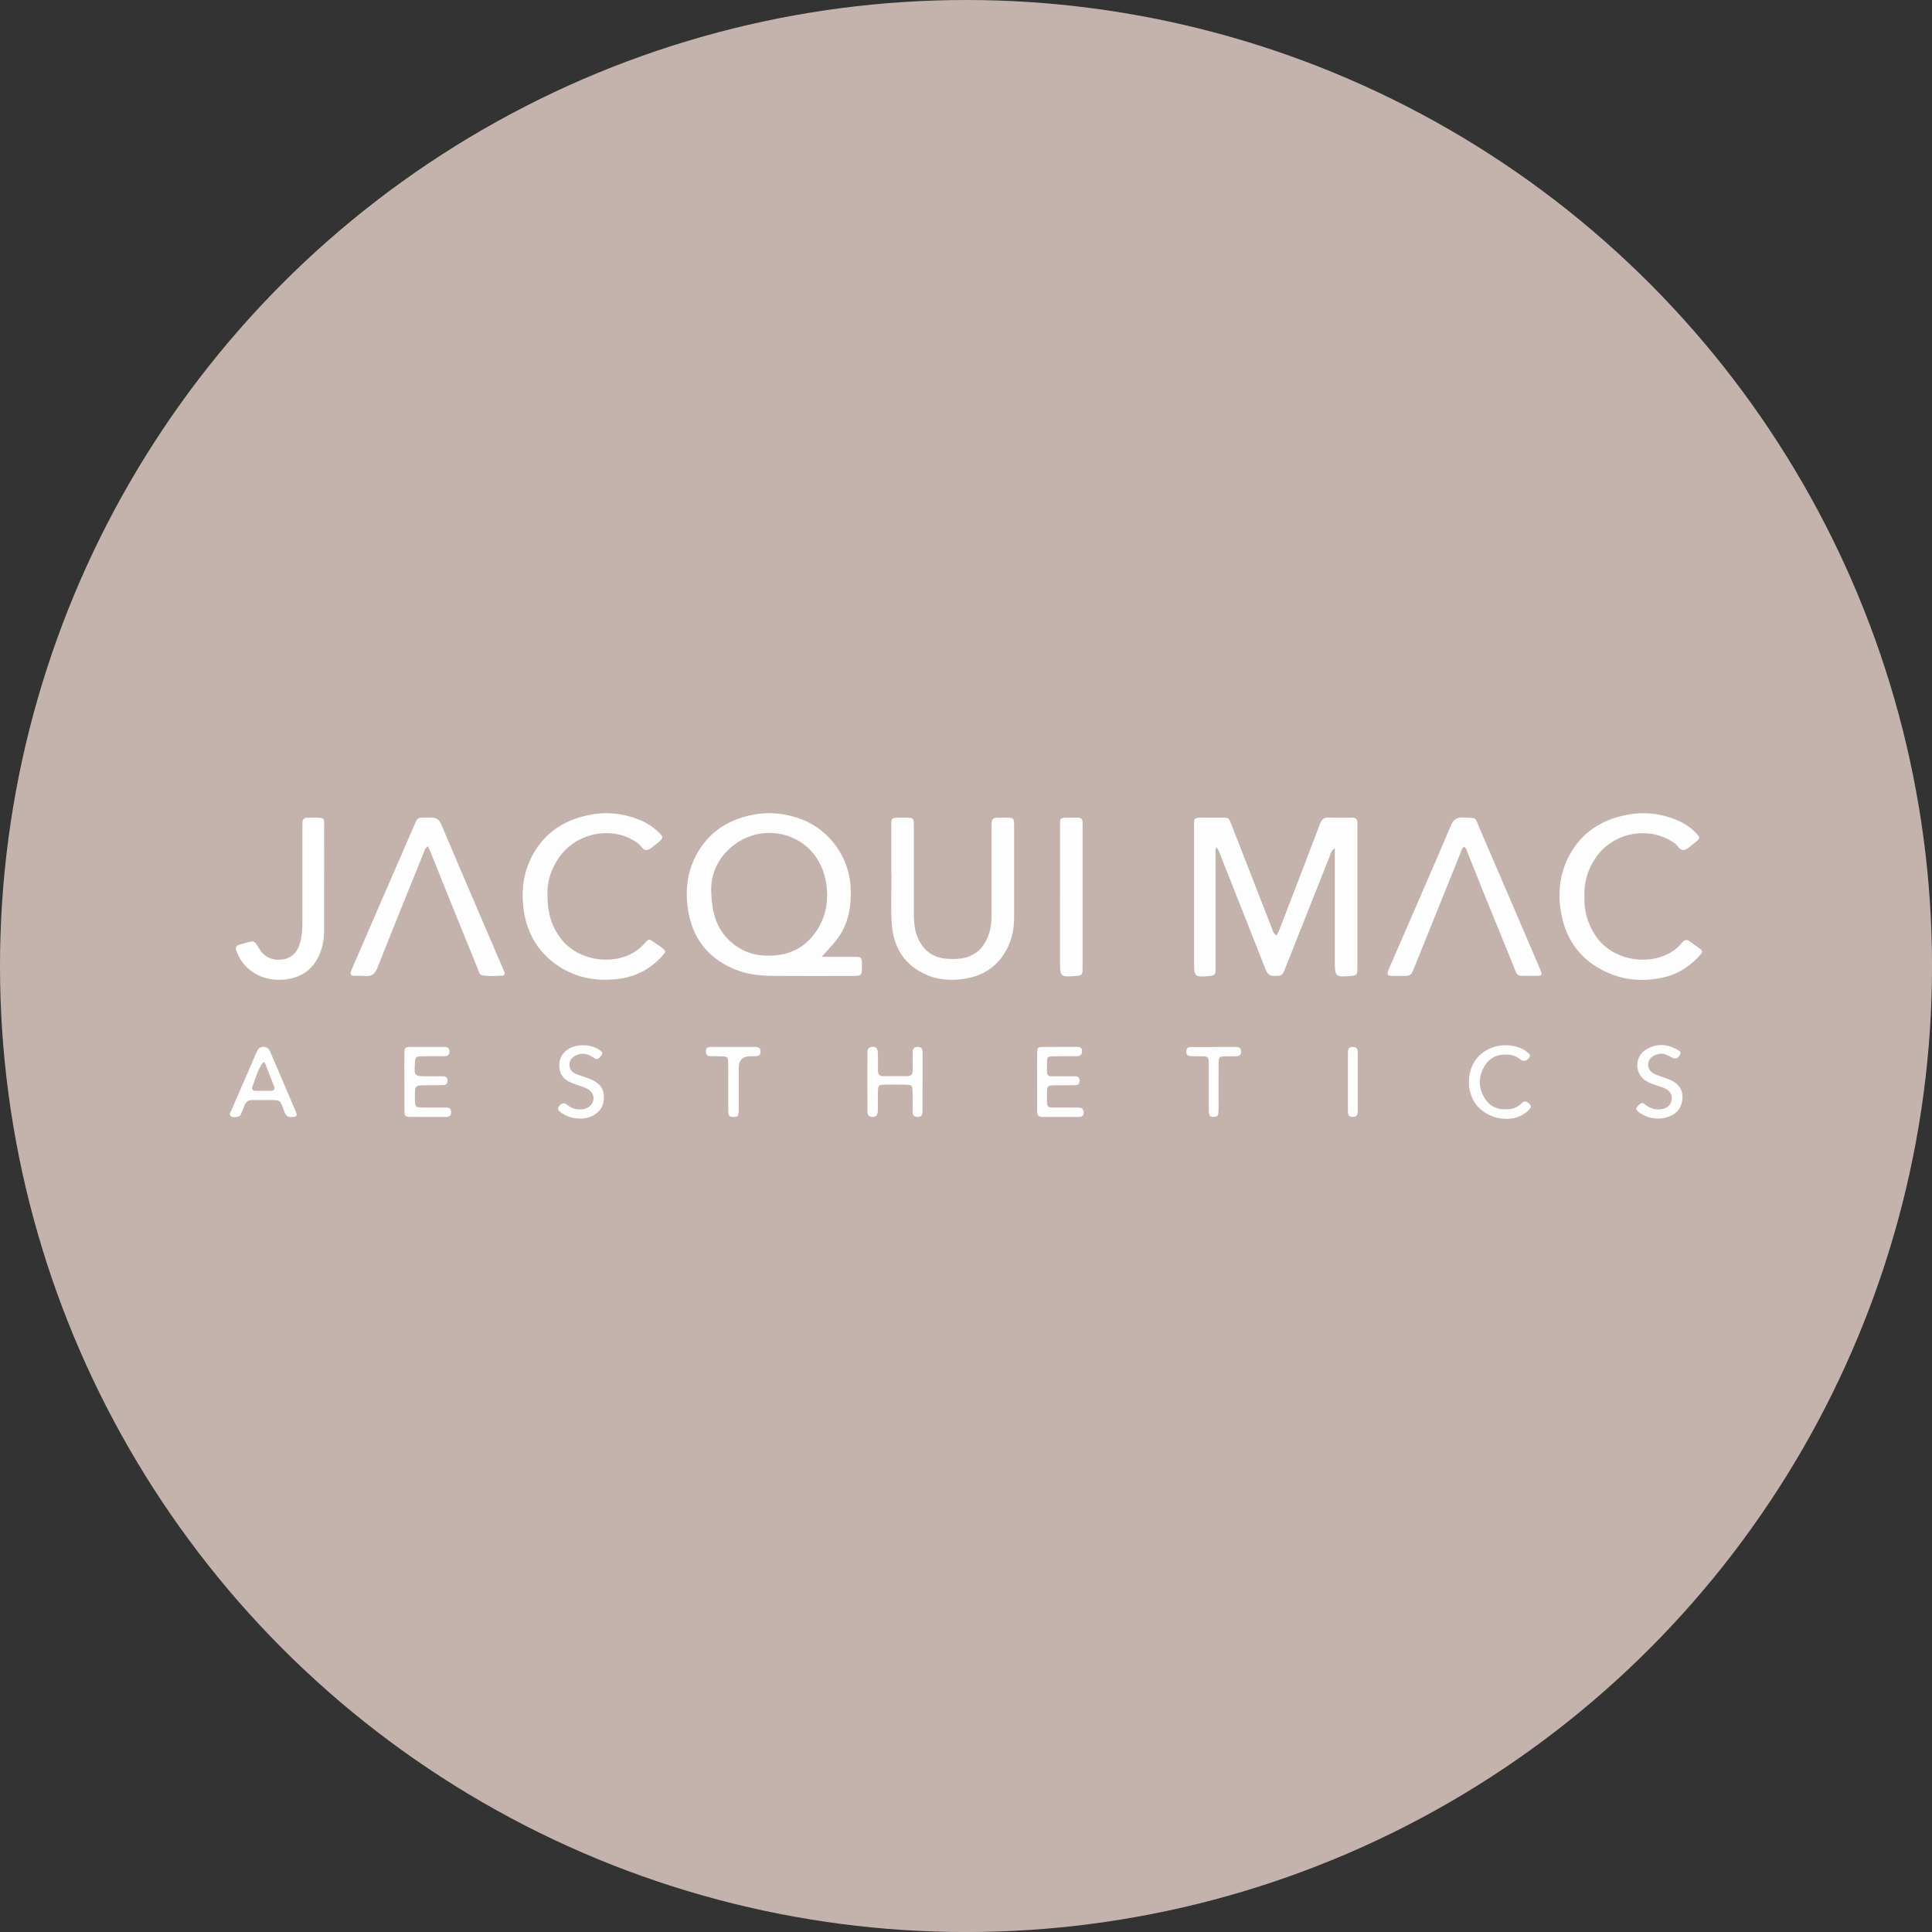 <?xml version="1.0" encoding="UTF-8"?>
<svg id="Layer_2" data-name="Layer 2" xmlns="http://www.w3.org/2000/svg" viewBox="0 0 566.75 566.75">
  <rect x="0" y="0" width="566.75" height="566.75" fill="#333333" stroke="none"/>
  <defs>
    <style>
      .cls-1 {
        fill: #fefdfd;
      }

      .cls-1, .cls-2, .cls-3 {
        stroke-width: 0px;
      }

      .cls-2 {
        fill: #c4b3ad;
      }

      .cls-3 {
        fill: #fff;
      }
    </style>
  </defs>
  <g id="Layer_1-2" data-name="Layer 1">
    <g>
      <circle class="cls-2" cx="283.38" cy="283.38" r="283.38"/>
      <g>
        <path class="cls-1" d="M374.47,274.45c1.18-2.26,1.92-4.53,2.78-6.75,3.33-8.65,6.67-17.3,9.95-25.97.49-1.28,1.11-1.97,2.59-1.9,2.23.11,4.48.06,6.71.02,1.24-.02,1.77.52,1.69,1.73-.02.32,0,.64,0,.96,0,13.67,0,27.34,0,41.01,0,.48,0,.96-.03,1.44-.03.76-.45,1.16-1.19,1.23-.16.02-.32.03-.48.04-4.76.48-4.93.32-4.93-4.52,0-9.99,0-19.99,0-29.98,0-.87,0-1.74,0-2.87-1.09.61-1.19,1.53-1.49,2.28-4.37,10.99-8.73,21.99-13.09,32.98-.82,2.07-1.05,2.11-3.16,2.15-1.63.03-2.17-.9-2.67-2.19-4.29-10.94-8.62-21.86-12.95-32.78-.35-.88-.57-1.83-1.33-2.74-.5.68-.29,1.4-.29,2.03-.02,10.71-.01,21.42-.01,32.14,0,.64-.03,1.28,0,1.92.05,1.12-.49,1.52-1.57,1.61-4.58.42-4.73.31-4.73-4.21,0-12.87,0-25.74,0-38.61,0-.4,0-.8,0-1.2.04-2.37.04-2.38,2.44-2.41,1.92-.02,3.84-.02,5.76,0,1.98.02,1.99.04,2.74,1.96,3.95,10.13,7.9,20.25,11.85,30.38.28.72.38,1.56,1.42,2.25Z"/>
        <path class="cls-1" d="M241.06,280.68c3.02,0,6.04,0,9.06,0,2.73,0,2.73.02,2.72,2.84,0,.16,0,.32,0,.48-.05,2.12-.16,2.23-2.38,2.29-.24,0-.48,0-.72,0-7.67,0-15.35.05-23.02-.02-3.84-.03-7.65-.44-11.26-1.95-8.62-3.6-13.01-10.24-13.87-19.35-.39-4.18.05-8.31,1.74-12.22,3.35-7.74,9.35-12.15,17.51-13.74,4.91-.96,9.7-.43,14.36,1.36,8.28,3.19,13.97,11.24,14.34,20.11.2,4.73-.39,9.24-2.87,13.38-1.5,2.51-3.59,4.46-5.62,6.81ZM208.63,260.34c-.03,7.92,1.87,12.97,6.65,16.7,3.6,2.81,7.75,3.62,12.2,3.22,4.43-.4,8.15-2.26,10.95-5.71,3.75-4.62,4.85-9.97,3.87-15.77-2.28-13.45-16.36-17.86-25.84-11.72-5.51,3.57-7.75,8.89-7.82,13.29Z"/>
        <path class="cls-1" d="M261.47,256.35c0-4.71-.01-9.43,0-14.14,0-2.26.07-2.3,2.25-2.34,1.04-.02,2.08,0,3.12.02.77.01,1.17.44,1.2,1.19.03.64.04,1.28.04,1.92,0,8.39.01,16.78,0,25.16,0,2.75.26,5.42,1.6,7.89,1.7,3.12,4.31,4.86,7.83,5.19,1.11.1,2.24.11,3.35.04,4.46-.27,7.44-2.57,9.03-6.71.78-2.04.97-4.18.97-6.35-.02-8.39-.01-16.78,0-25.16,0-3.19,0-3.2,3.1-3.19,3.76,0,3.53-.31,3.53,3.47,0,8.63,0,17.26,0,25.88,0,3.25-.64,6.37-2.15,9.24-2.94,5.58-7.78,8.29-13.91,8.85-3.13.29-6.24.02-9.19-1.17-6.92-2.79-10.22-8.24-10.66-15.42-.3-4.77-.06-9.58-.06-14.38-.02,0-.03,0-.05,0Z"/>
        <path class="cls-1" d="M464.78,263.23c-.11,4.14,1.01,7.89,3.31,11.33,4.51,6.74,14.66,9.1,22.03,4.83,1.27-.73,2.35-1.69,3.25-2.81.87-1.08,1.63-1.02,2.6-.22.68.55,1.44,1,2.15,1.53,1.51,1.11,1.54,1.23.33,2.56-2.88,3.16-6.36,5.37-10.54,6.29-5.61,1.23-11.16.92-16.43-1.46-8.1-3.66-12.57-10.07-13.74-18.83-.74-5.54.04-10.83,2.76-15.77,3.61-6.54,9.31-10.17,16.49-11.6,5.06-1.01,10.02-.54,14.81,1.45,2.09.87,3.98,2.04,5.56,3.68,1.5,1.55,1.5,1.63-.1,2.93-.06.05-.12.1-.19.15-.97.7-1.85,1.72-2.93,2.02-1.32.37-1.89-1.21-2.81-1.88-7.15-5.22-17.72-3.5-23.02,3.87-2.57,3.57-3.71,7.57-3.53,11.94Z"/>
        <path class="cls-1" d="M160.6,262.51c-.03,5.2,1.2,9.37,4.11,13.06,5.69,7.22,18.27,8.11,24.24,1.31,1.55-1.77,1.48-1.39,3.1-.33.74.48,1.47.96,2.16,1.5,1.17.92,1.2,1.11.16,2.27-3.56,3.98-8.02,6.32-13.32,6.89-6.22.67-12.13-.36-17.4-3.93-6.06-4.12-9.31-9.94-10.13-17.17-.59-5.2.06-10.2,2.51-14.89,3.63-6.96,9.54-10.77,17.11-12.21,5-.95,9.86-.41,14.57,1.54,2.09.87,3.96,2.1,5.59,3.66,1.33,1.27,1.28,1.68-.1,2.83-.18.15-.37.31-.56.45-.91.64-1.75,1.6-2.75,1.84-1.22.3-1.75-1.16-2.6-1.82-6.91-5.38-17.9-3.58-23.19,3.86-2.49,3.51-3.67,7.42-3.5,11.15Z"/>
        <path class="cls-1" d="M429.52,248.39c-.79.49-.89,1.32-1.17,2.04-4.49,11.12-8.97,22.24-13.46,33.36-1,2.48-1.02,2.5-3.66,2.49-5.11-.01-4.88.45-2.83-4.28,5.76-13.27,11.55-26.53,17.23-39.84.75-1.75,1.65-2.42,3.56-2.34,4.33.17,3.35-.28,4.86,3.21,5.92,13.64,11.75,27.32,17.61,40.98.16.37.31.73.46,1.11.29.72-.03,1.11-.73,1.12-1.76.03-3.52.04-5.27,0-1.24-.03-1.43-1.12-1.78-1.99-2.88-7.03-5.75-14.06-8.6-21.1-1.71-4.22-3.37-8.47-5.08-12.69-.29-.7-.41-1.53-1.13-2.06Z"/>
        <path class="cls-1" d="M125.54,248.26c-.99.66-1.1,1.49-1.39,2.21-4.49,11.12-9.02,22.22-13.41,33.38-.75,1.91-1.79,2.65-3.74,2.45-1.03-.1-2.08-.01-3.12-.05-.99-.03-1.26-.53-.86-1.43.19-.44.35-.89.54-1.33,5.82-13.42,11.61-26.86,17.47-40.26,1.74-3.98.91-3.23,5.24-3.41,1.71-.07,2.55.56,3.21,2.13,5.93,13.98,11.94,27.93,17.93,41.89.19.44.38.88.55,1.33.21.57.01.98-.59,1.02-1.91.13-3.84.21-5.74-.04-1.06-.14-1.18-1.21-1.5-2-2.72-6.66-5.43-13.33-8.12-20-1.92-4.74-3.81-9.5-5.72-14.24-.21-.51-.45-1-.76-1.67Z"/>
        <path class="cls-3" d="M95.07,258.2c0,4.87,0,9.74,0,14.62,0,2.66-.42,5.24-1.58,7.67-1.78,3.75-4.71,5.94-8.77,6.68-6.41,1.17-12.36-1.63-14.87-7.02-.17-.36-.31-.74-.46-1.1-.45-1.03-.13-1.69.96-1.97.54-.14,1.08-.29,1.62-.45,2.64-.75,2.63-.75,4.08,1.68,1.41,2.36,3.58,3.42,6.25,3.22,2.71-.2,4.62-1.67,5.52-4.28.74-2.14.89-4.38.89-6.62.02-9.03,0-18.05,0-27.08,0-.64.03-1.28,0-1.92-.05-1.17.39-1.77,1.65-1.76,5.69.03,4.65-.49,4.71,4.44.06,4.63.01,9.26.01,13.9h0Z"/>
        <path class="cls-1" d="M310.96,263.18c0-6.96,0-13.91,0-20.87,0-2.4.03-2.45,2.4-2.44,4.81.02,4.21-.53,4.22,4.2.02,12.87,0,25.74,0,38.62,0,.72-.02,1.44-.02,2.16,0,.87-.44,1.32-1.3,1.39-.16.01-.32.02-.48.04-4.74.4-4.83.32-4.83-4.39,0-6.24,0-12.47,0-18.71Z"/>
        <path class="cls-1" d="M118.62,317.36c0-2.8-.03-5.6.01-8.39.03-1.65.18-1.82,1.78-1.84,3.28-.04,6.55,0,9.83-.01.89,0,1.57.18,1.61,1.28.04,1.24-.7,1.45-1.7,1.44-2.16-.01-4.32-.03-6.47.02-1.72.04-1.86.24-1.96,1.98-.23,3.85-.2,3.87,3.63,3.88,1.52,0,3.04.02,4.56,0,.87,0,1.35.33,1.36,1.25,0,.88-.41,1.35-1.29,1.36-2,.02-4,0-5.99.05-2,.05-2.19.25-2.26,2.21-.03.72-.03,1.44,0,2.16.07,1.99.18,2.11,2.27,2.14,2.24.03,4.48.02,6.71.01.88,0,1.59.15,1.63,1.27.05,1.2-.62,1.49-1.65,1.49-3.44-.02-6.87.03-10.31-.02-1.57-.02-1.71-.19-1.73-1.88-.04-2.8-.01-5.59-.01-8.39Z"/>
        <path class="cls-1" d="M270.62,317.52c0,2.8,0,5.6,0,8.39,0,.98-.17,1.72-1.42,1.73-1.19,0-1.51-.61-1.49-1.65.02-1.92.03-3.84-.01-5.76-.04-1.8-.21-2-1.88-2.04-2.16-.06-4.32-.05-6.48,0-1.58.04-1.75.22-1.79,1.86-.06,2,.03,4-.05,5.99-.05,1.35-.83,1.84-2.06,1.54-.94-.23-.96-.97-.97-1.69-.02-2.32-.02-4.64-.02-6.96,0-3.28-.01-6.56.02-9.83,0-.77-.1-1.65.98-1.92,1.24-.31,1.99.18,2.06,1.54.08,1.76.06,3.52.04,5.28-.02,1.22.52,1.72,1.74,1.7,2.24-.04,4.48-.04,6.72,0,1.21.02,1.76-.43,1.73-1.68-.04-1.84.01-3.68,0-5.52,0-1.03.54-1.37,1.51-1.38,1.27,0,1.39.79,1.39,1.75,0,2.88,0,5.76,0,8.63Z"/>
        <path class="cls-1" d="M85.54,327.66c-.97.13-1.66-.32-2.06-1.39-1.47-3.92-.87-3.55-5.55-3.57-1.28,0-2.55.04-3.83,0-1.2-.04-1.96.45-2.37,1.58-.27.75-.58,1.48-.91,2.21-.19.43-.38.94-.9,1.04-.77.16-1.69.42-2.28-.18-.51-.51.05-1.2.29-1.76,2.43-5.63,4.9-11.25,7.32-16.89.41-.96.87-1.62,2.06-1.6,1.06.02,1.57.54,1.95,1.43,2.47,5.79,4.98,11.57,7.43,17.37.63,1.49.43,1.75-1.16,1.76ZM77.65,311.68c-.3-.03-.43-.07-.45-.03-1.7,2.15-2.24,4.82-3.2,7.29-.26.65.27,1.03.92,1.04,1.5.03,3.01.02,4.51.02.96,0,1.31-.47.96-1.37-.91-2.35-1.85-4.7-2.73-6.95Z"/>
        <path class="cls-1" d="M304.24,317.41c0-2.8-.03-5.59.01-8.39.02-1.72.14-1.86,1.72-1.89,3.28-.05,6.55,0,9.83-.02.88,0,1.6.12,1.62,1.25.01,1.18-.68,1.48-1.7,1.48-2.24,0-4.48-.03-6.71.02-1.67.04-1.85.18-1.87,1.77-.06,4.87-.29,4.01,3.84,4.08,1.36.03,2.72.01,4.08.01.86,0,1.59.09,1.64,1.23.05,1.29-.77,1.4-1.72,1.41-1.92,0-3.84-.02-5.75.02-1.9.05-2.08.19-2.09,2.08-.01,5.17-.46,4.36,4.24,4.43,1.68.03,3.36.02,5.03.02.98,0,1.47.44,1.49,1.44.02,1.11-.65,1.31-1.56,1.3-3.52-.01-7.03-.02-10.55,0-1.13,0-1.56-.52-1.55-1.61.03-2.88,0-5.75,0-8.63h0Z"/>
        <path class="cls-1" d="M430.91,317.51c-.08-9.22,9.12-13,15.8-9.74.43.21.85.47,1.18.81.45.46,1.36.8.68,1.72-.67.89-1.64,1.16-2.43.57-.98-.74-2.01-1.3-3.23-1.45-3.11-.36-5.74.51-7.41,3.29-1.9,3.15-1.87,6.4.08,9.52,1.73,2.78,4.42,3.5,7.5,3.09,1.3-.17,2.43-.79,3.35-1.72.88-.88,1.58-.42,2.25.24.88.87.12,1.43-.44,1.98-4.61,4.49-13.75,2.38-16.37-3.77-.63-1.48-1.04-3.02-.95-4.52Z"/>
        <path class="cls-1" d="M486.26,328.14c-2.05-.06-3.93-.65-5.56-1.93-.51-.4-1.06-.93-.39-1.58.58-.56,1.13-1.59,2.16-.73,1.36,1.13,2.87,1.71,4.64,1.52,1.8-.19,2.99-1.17,3.24-2.68.27-1.6-.42-2.8-2.17-3.55-1.1-.47-2.26-.78-3.39-1.19-1.29-.47-2.51-1.08-3.37-2.19-1.95-2.5-1.31-6.27,1.49-7.95,2.9-1.74,5.93-1.72,8.89-.05.62.35,1.63.68.91,1.78-.66,1.01-1.31,1.21-2.32.6-.62-.37-1.26-.67-1.95-.9-1.15-.39-2.23-.16-3.24.36-2.22,1.15-2.33,3.93-.2,5.22.6.37,1.31.57,1.99.82,1.05.39,2.13.7,3.14,1.17,2.24,1.02,3.54,2.75,3.42,5.27-.13,2.53-1.36,4.39-3.78,5.34-1.12.44-2.28.73-3.51.66Z"/>
        <path class="cls-1" d="M170.1,328.12c-1.97.02-3.79-.53-5.39-1.68-.61-.44-1.45-.92-.72-1.92.68-.93,1.53-1.16,2.38-.43,1.32,1.12,2.79,1.49,4.45,1.32,1.65-.17,2.97-1.29,3.24-2.72.26-1.34-.49-2.73-2.04-3.43-1.45-.65-3.02-1.04-4.48-1.67-2.62-1.14-3.63-2.91-3.44-5.67.13-1.84,1.09-3.14,2.55-4.11,2.55-1.7,6.82-1.55,9.31.26.55.4,1.1.85.44,1.53-.5.52-.9,1.47-1.93.88-.48-.28-.93-.63-1.43-.87-1.2-.57-2.43-.67-3.71-.17-1.3.51-2.21,1.32-2.28,2.77-.08,1.47.77,2.39,2.07,2.9,1.11.44,2.26.78,3.39,1.19,3.71,1.34,5.04,3.37,4.53,6.83-.41,2.74-2.89,4.74-6.21,4.99-.24.02-.48,0-.72,0Z"/>
        <path class="cls-1" d="M213.61,318.67c0-2.23.03-4.47,0-6.7-.03-1.92-.17-2.04-2.03-2.11-1.04-.04-2.07-.03-3.11-.03-1.03,0-1.4-.56-1.39-1.52.02-.95.57-1.2,1.41-1.19,4.39.01,8.78.01,13.16,0,.98,0,1.47.4,1.45,1.43-.02.94-.53,1.26-1.36,1.28-.56.01-1.12.02-1.68.02q-3.35.02-3.35,3.48c0,3.67,0,7.34,0,11.01,0,.48.02.96,0,1.44-.08,1.62-.27,1.86-1.5,1.87-1.26.01-1.55-.26-1.57-1.79-.04-2.39-.01-4.79-.01-7.18h0Z"/>
        <path class="cls-1" d="M356.09,307.13c2.15,0,4.3,0,6.46,0,.94,0,1.52.3,1.52,1.36,0,1.07-.61,1.36-1.53,1.36-.96,0-1.91-.01-2.87.01-2.06.05-2.18.13-2.19,2.17-.03,3.67-.01,7.33-.01,11,0,.72,0,1.43,0,2.15-.02,2.14-.19,2.43-1.39,2.45-1.25.02-1.48-.29-1.48-2.35-.02-3.67.01-7.33,0-11-.03-5.01.52-4.38-4.25-4.43-.4,0-.8-.01-1.19-.03-.77-.04-1.13-.46-1.15-1.23-.01-.82.22-1.43,1.17-1.44,2.31-.01,4.62,0,6.93,0,0,0,0-.01,0-.02Z"/>
        <path class="cls-1" d="M395.41,317.45c0-2.87,0-5.75,0-8.62,0-1,.2-1.7,1.43-1.7,1.23,0,1.44.69,1.44,1.69-.01,5.75-.02,11.49,0,17.24,0,1.09-.41,1.62-1.55,1.58-1.09-.03-1.32-.67-1.32-1.57,0-2.87,0-5.75,0-8.62Z"/>
      </g>
    </g>
  </g>
</svg>